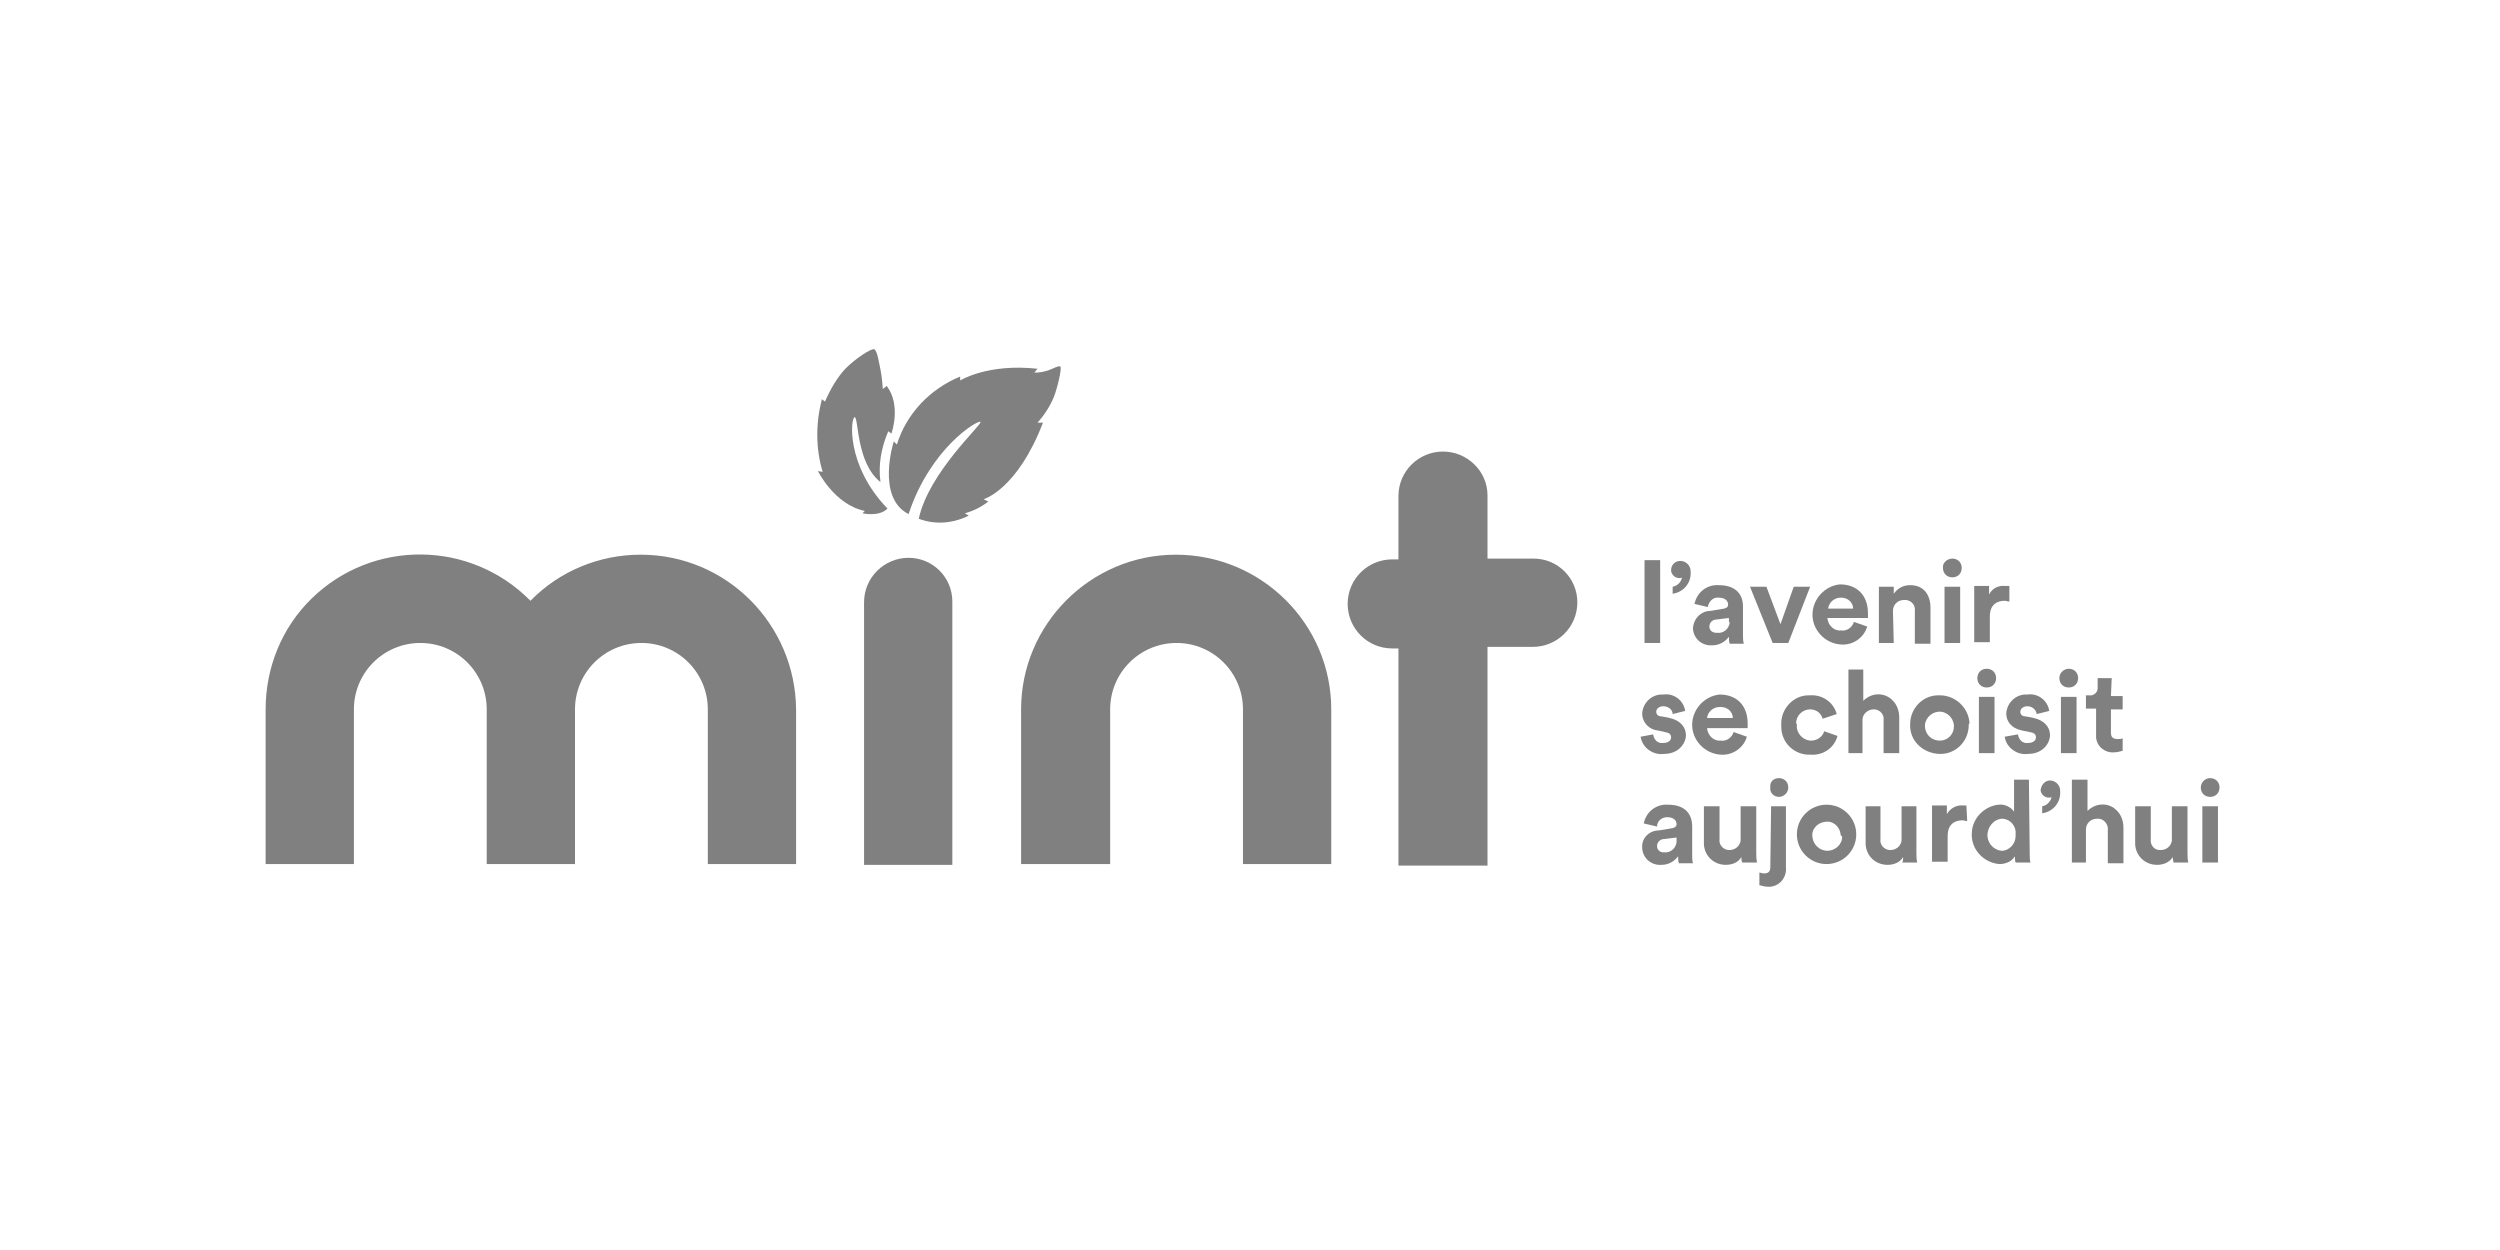 <?xml version="1.0" encoding="utf-8"?>
<!-- Generator: Adobe Illustrator 25.2.0, SVG Export Plug-In . SVG Version: 6.00 Build 0)  -->
<svg version="1.1" id="Layer_1" xmlns="http://www.w3.org/2000/svg" xmlns:xlink="http://www.w3.org/1999/xlink" x="0px" y="0px"
	 viewBox="0 0 320 160" style="enable-background:new 0 0 320 160;" xml:space="preserve">
<style type="text/css">
	.st0{fill:#808080;}
</style>
<g id="Calque_2_1_">
	<g id="Calque_1-2">
		<path class="st0" d="M210.5,82.3V71.7h2v10.6H210.5z"/>
		<path class="st0" d="M215.1,71.8c0.7,0,1.3,0.6,1.3,1.3c0,0,0,0.1,0,0.1c0.1,1.4-0.9,2.6-2.3,2.8v-0.9c0.6-0.1,1.1-0.6,1.2-1.2
			c-0.1,0.1-0.2,0.1-0.3,0.1c-0.6,0-1-0.4-1.1-0.9c0,0,0,0,0,0v-0.1C213.9,72.3,214.4,71.8,215.1,71.8L215.1,71.8z"/>
		<path class="st0" d="M218.9,78.2l1.8-0.3c0.4-0.1,0.5-0.3,0.5-0.5c0-0.5-0.4-0.9-1.2-0.9c-0.7-0.1-1.3,0.5-1.4,1.2c0,0,0,0,0,0
			l-1.7-0.4c0.3-1.5,1.6-2.5,3.1-2.4c2.3,0,3.1,1.3,3.1,2.7v3.6c0,0.4,0,0.8,0.1,1.2h-1.8c-0.1-0.3-0.1-0.6-0.1-0.9
			c-0.5,0.7-1.3,1.1-2.1,1.1c-1.3,0.1-2.4-0.8-2.5-2.1c0,0,0-0.1,0-0.1C216.8,79.1,217.8,78.2,218.9,78.2z M221.3,79.4v-0.3
			l-1.6,0.2c-0.5,0-0.9,0.4-0.9,0.9c0,0.5,0.4,0.8,0.9,0.8c0,0,0.1,0,0.1,0c0.8,0.1,1.5-0.5,1.6-1.3
			C221.3,79.6,221.3,79.5,221.3,79.4L221.3,79.4z"/>
		<path class="st0" d="M228.9,82.3h-2l-2.9-7.2h2.1l1.8,4.8l1.7-4.8h2.1L228.9,82.3z"/>
		<path class="st0" d="M239,80.2c-0.4,1.4-1.8,2.4-3.3,2.3c-2.1-0.1-3.8-1.9-3.7-4c0.1-1.9,1.6-3.5,3.5-3.7c2.2,0,3.6,1.4,3.6,3.7
			c0,0.3,0,0.6,0,0.6h-5.2c0.1,1,0.9,1.7,1.8,1.6c0.7,0.1,1.4-0.4,1.6-1.1L239,80.2z M237.2,77.9c0-0.8-0.7-1.4-1.5-1.4
			c0,0-0.1,0-0.1,0c-0.8,0-1.5,0.6-1.6,1.4H237.2z"/>
		<path class="st0" d="M242.4,82.3h-1.9v-7.2h1.9V76c0.5-0.7,1.2-1.1,2.1-1.1c1.8,0,2.6,1.3,2.6,2.9v4.6h-2v-4.2
			c0.1-0.7-0.4-1.3-1.1-1.4c-0.1,0-0.2,0-0.3,0c-0.8,0-1.4,0.6-1.4,1.4c0,0,0,0.1,0,0.1L242.4,82.3z"/>
		<path class="st0" d="M249.9,71.5c0.7,0,1.2,0.5,1.2,1.2c0,0.7-0.5,1.2-1.2,1.2c-0.7,0-1.2-0.5-1.2-1.2
			C248.6,72.1,249.2,71.5,249.9,71.5C249.8,71.5,249.8,71.5,249.9,71.5L249.9,71.5z M248.9,82.3v-7.2h2v7.2H248.9z"/>
		<path class="st0" d="M257.2,77c-0.2,0-0.4-0.1-0.6-0.1c-1,0-1.9,0.5-1.9,2v3.3h-2v-7.2h1.9v1.1c0.4-0.8,1.2-1.2,2.1-1.1
			c0.2,0,0.3,0,0.5,0L257.2,77z"/>
		<path class="st0" d="M211.6,94c0.1,0.7,0.6,1.2,1.3,1.1c0,0,0,0,0,0c0.6,0,1-0.3,1-0.7s-0.2-0.6-0.8-0.7l-0.9-0.2
			c-1.1-0.1-2-1-2-2.2c0.1-1.4,1.3-2.5,2.7-2.4c0,0,0,0,0,0c1.3-0.2,2.6,0.7,2.8,2.1l-1.6,0.4c0-0.6-0.6-1-1.2-1c0,0,0,0,0,0
			c-0.5,0-0.9,0.3-0.9,0.7s0.3,0.6,0.7,0.6l1,0.2c1.4,0.3,2.1,1.2,2.1,2.2s-0.9,2.4-2.8,2.4c-1.4,0.2-2.8-0.8-3-2.2L211.6,94z"/>
		<path class="st0" d="M223.6,94.3c-0.4,1.4-1.8,2.4-3.3,2.3c-2.1-0.1-3.8-1.9-3.7-4c0.1-1.9,1.6-3.5,3.5-3.7c2.2,0,3.6,1.4,3.6,3.7
			c0,0.3,0,0.6,0,0.6h-5.2c0.1,1,0.9,1.7,1.8,1.6c0.7,0.1,1.4-0.4,1.6-1.1L223.6,94.3z M221.8,91.9c0-0.8-0.7-1.4-1.5-1.4
			c-0.1,0-0.1,0-0.2,0c-0.8,0-1.5,0.6-1.6,1.4H221.8z"/>
		<path class="st0" d="M230,92.8c-0.1,1,0.7,1.9,1.7,2c0,0,0.1,0,0.1,0c0.8,0,1.5-0.5,1.7-1.2l1.7,0.6c-0.4,1.5-1.8,2.5-3.4,2.4
			c-2.1,0.1-3.8-1.5-3.8-3.6c0,0,0,0,0,0v-0.2c-0.1-2,1.5-3.8,3.5-3.8c0.1,0,0.1,0,0.2,0c1.6-0.1,3,0.9,3.4,2.4l-1.8,0.6
			c-0.2-0.7-0.8-1.2-1.6-1.2c-1,0-1.8,0.8-1.8,1.8C230,92.6,230,92.7,230,92.8z"/>
		<path class="st0" d="M238.5,96.4h-1.9V85.7h1.9v4c1.1-1.1,2.8-1.1,3.8,0c0.5,0.5,0.8,1.3,0.8,2.1v4.6h-2v-4.2
			c0.1-0.7-0.4-1.3-1.1-1.4c-0.1,0-0.1,0-0.2,0c-0.7,0-1.4,0.6-1.4,1.3c0,0,0,0,0,0.1V96.4z"/>
		<path class="st0" d="M252,92.8c0,2.1-1.7,3.8-3.8,3.7s-3.8-1.7-3.7-3.8c0-2.1,1.7-3.8,3.8-3.7c2,0,3.7,1.6,3.8,3.6
			C252,92.6,252,92.7,252,92.8z M250.1,92.8c-0.1-1-1-1.8-2-1.7c-1,0.1-1.8,1-1.7,2c0.1,1,0.9,1.7,1.9,1.7c1,0,1.8-0.8,1.8-1.8
			C250.1,92.9,250.1,92.8,250.1,92.8z"/>
		<path class="st0" d="M254.3,85.6c0.7,0,1.2,0.5,1.2,1.2c0,0.7-0.5,1.2-1.2,1.2c-0.7,0-1.2-0.5-1.2-1.2
			C253.1,86.1,253.6,85.6,254.3,85.6C254.3,85.6,254.3,85.6,254.3,85.6z M253.3,96.4v-7.2h2v7.2H253.3z"/>
		<path class="st0" d="M258.3,94c0.1,0.7,0.6,1.2,1.3,1.1c0,0,0,0,0,0c0.6,0,1-0.3,1-0.7s-0.2-0.6-0.8-0.7l-1-0.2
			c-1.4-0.3-2-1.2-2-2.2c0.1-1.4,1.3-2.5,2.7-2.4c0,0,0,0,0,0c1.3-0.2,2.6,0.7,2.8,2.1l-1.6,0.4c-0.1-0.6-0.6-1-1.2-1
			c-0.5,0-0.9,0.3-0.9,0.7s0.3,0.6,0.7,0.6l1,0.2c1.4,0.3,2.1,1.2,2.1,2.2s-0.9,2.4-2.8,2.4c-1.4,0.2-2.8-0.8-3-2.2L258.3,94z"/>
		<path class="st0" d="M264.8,85.6c0.7,0,1.2,0.5,1.2,1.2c0,0.7-0.5,1.2-1.2,1.2c-0.7,0-1.2-0.5-1.2-1.2
			C263.6,86.1,264.2,85.6,264.8,85.6C264.8,85.6,264.8,85.6,264.8,85.6z M263.8,96.4v-7.2h2v7.2H263.8z"/>
		<path class="st0" d="M270.2,89.1h1.5v1.7h-1.5v3c0,0.6,0.3,0.8,0.9,0.8c0.2,0,0.4,0,0.6-0.1v1.6c-0.4,0.1-0.7,0.2-1.1,0.2
			c-1.1,0.1-2.2-0.7-2.3-1.9c0-0.1,0-0.2,0-0.4v-3.3h-1.3v-1.7h0.4c0.5,0.1,1.1-0.3,1.1-0.9c0-0.1,0-0.2,0-0.3v-1h1.8L270.2,89.1z"
			/>
		<path class="st0" d="M212.3,106.3l1.8-0.3c0.4-0.1,0.5-0.3,0.5-0.5c0-0.5-0.4-0.9-1.2-0.9c-0.7,0-1.3,0.5-1.3,1.2l-1.7-0.4
			c0.3-1.5,1.6-2.5,3.1-2.4c2.3,0,3.1,1.3,3.1,2.8v3.6c0,0.4,0,0.8,0.1,1.1h-1.8c-0.1-0.3-0.1-0.6-0.1-0.9c-0.5,0.7-1.3,1.1-2.1,1.1
			c-1.3,0.1-2.4-0.8-2.5-2.1c0,0,0-0.1,0-0.1C210.1,107.3,211.1,106.3,212.3,106.3z M214.6,107.5v-0.3l-1.6,0.2
			c-0.5,0-0.9,0.4-0.9,0.9c0,0,0,0,0,0c0,0.5,0.4,0.8,0.8,0.8c0,0,0.1,0,0.1,0c0.8,0.1,1.5-0.5,1.6-1.3
			C214.6,107.7,214.6,107.6,214.6,107.5z"/>
		<path class="st0" d="M222.9,109.7c-0.4,0.7-1.2,1-2,1c-1.5,0-2.7-1.1-2.8-2.6c0-0.1,0-0.2,0-0.3v-4.6h2v4.2
			c-0.1,0.7,0.4,1.3,1.1,1.4c0.1,0,0.1,0,0.2,0c0.7,0,1.3-0.5,1.4-1.2c0-0.1,0-0.1,0-0.2v-4.2h2v5.9c0,0.4,0,0.9,0.1,1.3H223
			C222.9,110.2,222.9,109.9,222.9,109.7z"/>
		<path class="st0" d="M226.7,103.2h1.9v7.9c0.1,1.2-0.8,2.3-2,2.4c-0.1,0-0.2,0-0.3,0c-0.4,0-0.7-0.1-1.1-0.2v-1.6
			c0.2,0,0.4,0.1,0.6,0.1c0.6,0,0.8-0.3,0.8-0.8L226.7,103.2z M227.7,99.6c0.7,0,1.2,0.5,1.2,1.2l0,0c0,0.7-0.6,1.2-1.2,1.2
			c0,0,0,0,0,0c-0.7,0-1.2-0.6-1.1-1.2C226.5,100.1,227,99.6,227.7,99.6L227.7,99.6L227.7,99.6z"/>
		<path class="st0" d="M237.6,106.8c0,2.1-1.7,3.8-3.8,3.8c-2.1,0-3.8-1.7-3.8-3.8c0-2.1,1.7-3.8,3.8-3.8
			C235.9,103,237.6,104.7,237.6,106.8z M235.6,106.8c-0.1-1-1-1.8-2-1.6c-1,0.1-1.8,1-1.6,2c0.1,0.9,0.9,1.7,1.9,1.7
			c1,0,1.9-0.8,1.9-1.8C235.6,106.9,235.6,106.9,235.6,106.8z"/>
		<path class="st0" d="M243.6,109.7c-0.4,0.7-1.2,1-2,1c-1.5,0-2.7-1.1-2.8-2.6c0-0.1,0-0.2,0-0.3v-4.6h1.9v4.2
			c-0.1,0.7,0.4,1.3,1.1,1.4c0.1,0,0.1,0,0.2,0c0.7,0,1.3-0.5,1.4-1.2c0-0.1,0-0.1,0-0.2v-4.2h1.9v5.9c0,0.4,0,0.9,0.1,1.3h-1.9
			C243.6,110.2,243.6,109.9,243.6,109.7z"/>
		<path class="st0" d="M251.8,105.1c-0.2,0-0.4-0.1-0.6-0.1c-1,0-1.9,0.5-1.9,2v3.3h-2v-7.2h1.9v1.1c0.4-0.7,1.2-1.2,2.1-1.1
			c0.2,0,0.3,0,0.4,0L251.8,105.1z"/>
		<path class="st0" d="M259.8,109.1c0,0.5,0,1,0.1,1.3H258c-0.1-0.3-0.1-0.6-0.1-0.8c-0.4,0.7-1.2,1-2,1c-2.1-0.2-3.7-2-3.5-4.1
			c0.1-1.8,1.6-3.3,3.4-3.5c0.8-0.1,1.6,0.3,2,0.9v-4.1h1.9L259.8,109.1z M256.2,108.9c1,0,1.8-0.9,1.8-1.9c0-0.1,0-0.1,0-0.2
			c0.1-1-0.6-1.9-1.6-2c-0.1,0-0.1,0-0.2,0c-1.1,0.1-1.9,1.2-1.8,2.3C254.5,108,255.2,108.8,256.2,108.9L256.2,108.9z"/>
		<path class="st0" d="M262.4,99.9c0.7,0,1.3,0.6,1.3,1.3c0,0,0,0.1,0,0.1c0.1,1.4-0.9,2.6-2.3,2.8v-0.9c0.6-0.1,1.1-0.6,1.2-1.2
			c-0.1,0.1-0.2,0.1-0.3,0.1c-0.6,0-1-0.4-1.1-0.9c0,0,0,0,0,0c0,0,0-0.1,0-0.1C261.3,100.4,261.8,99.9,262.4,99.9L262.4,99.9z"/>
		<path class="st0" d="M267.1,110.4h-1.9V99.8h2v4c1.1-1.1,2.8-1.1,3.8,0c0.5,0.5,0.8,1.3,0.8,2.1v4.6h-2v-4.2
			c0.1-0.7-0.4-1.4-1.1-1.5c-0.1,0-0.2,0-0.3,0c-0.8,0-1.4,0.6-1.4,1.4c0,0,0,0,0,0V110.4z"/>
		<path class="st0" d="M278.1,109.7c-0.4,0.7-1.2,1-2,1c-1.5,0-2.7-1.1-2.8-2.6c0-0.1,0-0.2,0-0.3v-4.6h2v4.2
			c-0.1,0.7,0.4,1.4,1.1,1.4c0.1,0,0.1,0,0.2,0c0.7,0,1.3-0.5,1.4-1.2c0-0.1,0-0.1,0-0.2v-4.2h2v5.9c0,0.4,0,0.9,0.1,1.3h-1.9
			C278.2,110.2,278.1,109.9,278.1,109.7z"/>
		<path class="st0" d="M282.9,99.6c0.7,0,1.2,0.5,1.2,1.2c0,0.7-0.5,1.2-1.2,1.2c-0.7,0-1.2-0.5-1.2-1.2
			C281.7,100.2,282.2,99.6,282.9,99.6C282.9,99.6,282.9,99.6,282.9,99.6z M281.9,110.4v-7.2h2v7.2L281.9,110.4z"/>
		<path class="st0" d="M117.6,66.4c2.1,0.8,4.4,0.6,6.4-0.4l-0.5-0.3c1.1-0.3,2.1-0.8,3-1.5l-0.6-0.3c0,0,4.3-1.2,7.6-9.8h-0.7
			c0.9-1,1.6-2.1,2.1-3.3c0.4-1,1.1-3.8,0.8-3.9s-0.9,0.3-1.5,0.5c-0.6,0.2-1.2,0.3-1.8,0.3l0.4-0.5c-6.4-0.7-9.9,1.5-9.9,1.5v-0.5
			c-3.9,1.6-6.9,4.8-8.1,8.7l-0.4-0.4c0,0-2.3,7.2,1.9,9.3c2.8-8.5,8.9-12.1,9.2-11.8S118.9,60.4,117.6,66.4z"/>
		<path class="st0" d="M111.9,44.7c-0.4-0.1-2.3,1.1-3.7,2.5c-1.1,1.2-1.9,2.6-2.6,4.2l-0.4-0.3c-0.8,3.1-0.8,6.3,0.1,9.3l-0.6-0.1
			c0,0,2.1,4.3,6,5.1l-0.3,0.3c0,0,2.1,0.5,3.2-0.6c-5.4-5.6-4.7-11.7-4.2-11.7s0.2,5.9,3.3,8.3c-0.3-2.2,0.1-4.4,1-6.5l0.4,0.3
			c0,0,1.3-3.6-0.6-6.1l-0.5,0.4c0,0-0.1-1.6-0.3-2.5S112.3,44.9,111.9,44.7z"/>
		<path class="st0" d="M82,71c-5.3,0-10.4,2.1-14.1,5.9c-7.7-7.8-20.2-7.9-28-0.3c-3.8,3.7-5.9,8.8-5.9,14.2v19.8h11.3V90.8
			c0-4.7,3.8-8.5,8.5-8.5c4.7,0,8.5,3.8,8.5,8.5v19.8h11.3V90.8c0-4.7,3.8-8.5,8.5-8.5s8.5,3.8,8.5,8.5v19.8h11.3V90.8
			C101.8,79.9,93,71,82,71C82,71,82,71,82,71z"/>
		<path class="st0" d="M150.5,71c-10.9,0-19.8,8.9-19.8,19.8l0,0v19.8h11.4V90.8c0-4.7,3.8-8.5,8.5-8.5s8.5,3.8,8.5,8.5v19.8h11.3
			V90.8C170.4,79.9,161.5,71,150.5,71C150.6,71,150.6,71,150.5,71L150.5,71z"/>
		<path class="st0" d="M116.3,71.4L116.3,71.4c-3.1,0-5.7,2.5-5.7,5.7v33.6h11.3V77C121.9,73.9,119.4,71.4,116.3,71.4L116.3,71.4z"
			/>
		<path class="st0" d="M196.3,71.5h-5.9v-8.1c0-3.1-2.6-5.6-5.7-5.6l0,0c-3.1,0-5.7,2.5-5.7,5.7v8.1h-0.8c-3.1,0-5.7,2.5-5.7,5.7
			l0,0c0,3.1,2.5,5.7,5.7,5.7h0.8v27.8h11.4V82.8h5.8c3.1,0,5.7-2.5,5.7-5.7l0,0C201.9,74,199.4,71.5,196.3,71.5z"/>
	</g>
</g>
</svg>
